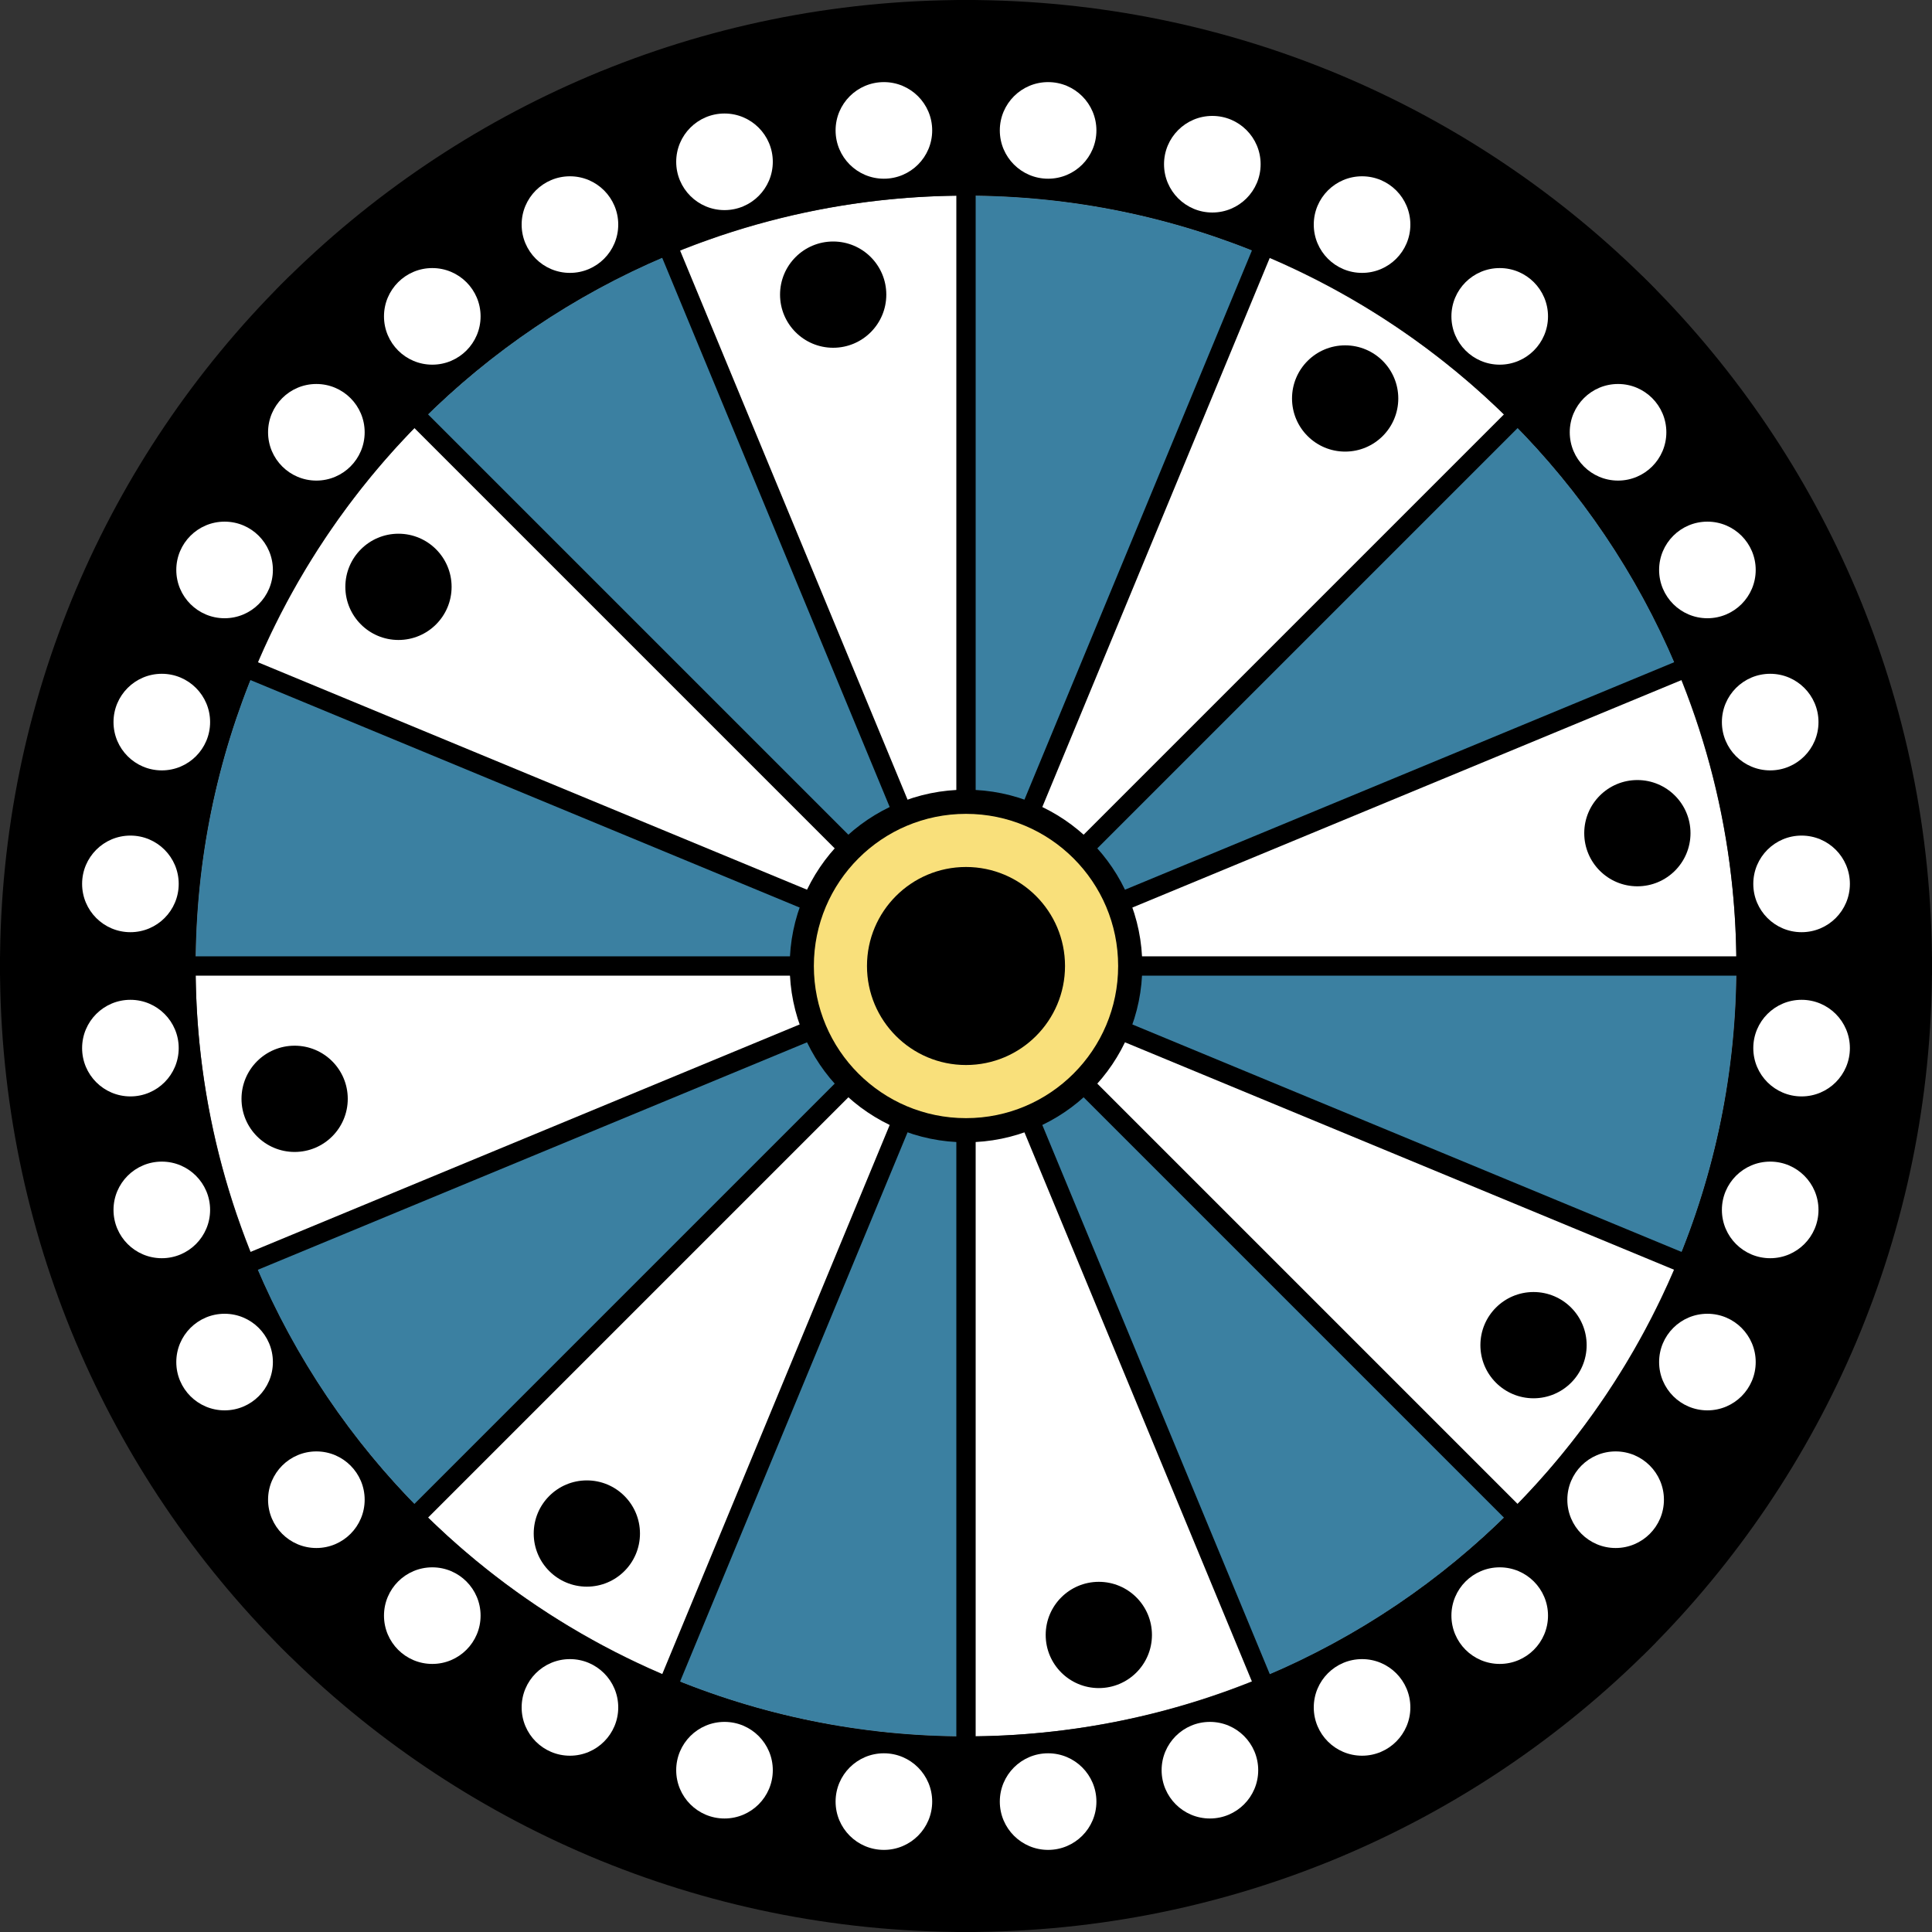 <?xml version="1.0" encoding="UTF-8"?>
<!DOCTYPE svg PUBLIC "-//W3C//DTD SVG 1.1//EN" "http://www.w3.org/Graphics/SVG/1.1/DTD/svg11.dtd">
<!-- Creator: CorelDRAW 2018 (64-Bit) -->
<svg xmlns="http://www.w3.org/2000/svg" xml:space="preserve" width="3543px" height="3543px" version="1.1" style="shape-rendering:geometricPrecision; text-rendering:geometricPrecision; image-rendering:optimizeQuality; fill-rule:evenodd; clip-rule:evenodd"
viewBox="0 0 3543 3543"
 xmlns:xlink="http://www.w3.org/1999/xlink"
 data-name="Ð¡Ð»Ð¾Ð¹ 1 (ÐºÐ¾Ð¿Ð¸Ñ)">
 <rect x="0" y="0" width="3543" height="3543" fill="#333333" stroke="none"/>
 <defs>
  <style type="text/css">
   <![CDATA[
    .str0 {stroke:black;stroke-width:35.43;stroke-miterlimit:22.926}
    .fil2 {fill:none}
    .fil3 {fill:black}
    .fil1 {fill:#3B80A1}
    .fil4 {fill:#F9E07B}
    .fil0 {fill:white}
   ]]>
  </style>
 </defs>
 <g id="Слой_x0020_1">
  <g id="_2055443281984">
   <circle class="fil0" cx="1771.5" cy="1771.5" r="1412.77"/>
   <path class="fil1" d="M1230.66 3077.23l540.84 -1305.73 0 1412.77c-0.43,0 -1.47,0 -1.98,0 -184.86,0 -368.16,-36.49 -538.9,-107.06l0.04 0.02z"/>
   <path class="fil1" d="M2312.34 3077.23l-540.84 -1305.73 999.21 999.21c-131.14,131.18 -286.89,235.53 -458.33,306.59l-0.04 -0.07z"/>
   <path class="fil1" d="M465.77 1230.66l1305.73 540.84 -1412.77 0c0,-0.43 0,-1.47 0,-1.98 0,-184.86 36.49,-368.16 107.06,-538.9l-0.02 0.04z"/>
   <path class="fil1" d="M1771.5 1771.5l-999.21 999.21c-131.18,-131.14 -235.53,-286.89 -306.59,-458.33l1305.8 -540.88z"/>
   <path class="fil1" d="M1230.66 465.77l540.84 1305.73 -999.21 -999.21c131.14,-131.18 286.89,-235.53 458.33,-306.59l0.04 0.07z"/>
   <path class="fil1" d="M2312.34 465.77l-540.84 1305.73 0 -1412.77c0.43,0 1.47,0 1.98,0 184.86,0 368.16,36.49 538.9,107.05l-0.04 -0.01z"/>
   <path class="fil1" d="M3077.23 1230.66l-1305.73 540.84 999.21 -999.21c131.18,131.14 235.53,286.89 306.59,458.33l-0.07 0.04z"/>
   <path class="fil1" d="M3184.27 1771.5c0,0.43 0,1.47 0,1.98 0,184.85 -36.49,368.16 -107.06,538.9l-1305.71 -540.88 1412.77 0z"/>
   <line class="fil2 str0" x1="1771.5" y1="1771.5" x2="1771.5" y2= "3543" />
   <line class="fil2 str0" x1="1771.5" y1="1771.5" x2="1093.59" y2= "3408.14" />
   <line class="fil2 str0" x1="1771.5" y1="1771.5" x2="518.87" y2= "3024.13" />
   <line class="fil2 str0" x1="1771.5" y1="1771.5" x2="134.86" y2= "2449.41" />
   <line class="fil2 str0" x1="1771.5" y1="1771.5" x2="0" y2= "1771.5" />
   <line class="fil2 str0" x1="1771.5" y1="1771.5" x2="134.86" y2= "1093.59" />
   <line class="fil2 str0" x1="1771.5" y1="1771.5" x2="518.87" y2= "518.87" />
   <line class="fil2 str0" x1="1771.5" y1="1771.5" x2="1093.59" y2= "134.86" />
   <line class="fil2 str0" x1="1771.5" y1="1771.5" x2="1771.5" y2= "0" />
   <line class="fil2 str0" x1="1771.5" y1="1771.5" x2="2449.41" y2= "134.86" />
   <line class="fil2 str0" x1="1771.5" y1="1771.5" x2="3024.13" y2= "518.87" />
   <line class="fil2 str0" x1="1771.5" y1="1771.5" x2="3408.14" y2= "1093.59" />
   <line class="fil2 str0" x1="1771.5" y1="1771.5" x2="3543" y2= "1771.5" />
   <line class="fil2 str0" x1="1771.5" y1="1771.5" x2="3408.14" y2= "2449.41" />
   <line class="fil2 str0" x1="1771.5" y1="1771.5" x2="3024.13" y2= "3024.13" />
   <line class="fil2 str0" x1="1771.5" y1="1771.5" x2="2449.41" y2= "3408.14" />
   <path class="fil3" d="M1771.5 0c-979.15,0 -1771.5,792.35 -1771.5,1771.5 0,979.15 792.35,1771.5 1771.5,1771.5 979.15,0 1771.5,-792.35 1771.5,-1771.5 0,-979.15 -792.35,-1771.5 -1771.5,-1771.5zm0 3184.27c-780.88,0 -1412.77,-631.89 -1412.77,-1412.77 0,-780.88 631.89,-1412.77 1412.77,-1412.77 780.88,0 1412.77,631.89 1412.77,1412.77 0,780.88 -631.89,1412.77 -1412.77,1412.77z"/>
   <circle class="fil0" cx="239.15" cy="1620.92" r="88.57"/>
   <circle class="fil0" cx="296.73" cy="1324.2" r="88.57"/>
   <circle class="fil0" cx="411.87" cy="1045.19" r="88.57"/>
   <circle class="fil0" cx="580.17" cy="792.75" r="88.57"/>
   <circle class="fil0" cx="792.75" cy="580.17" r="88.57"/>
   <circle class="fil0" cx="1045.19" cy="411.87" r="88.57"/>
   <circle class="fil0" cx="1328.63" cy="296.73" r="88.57"/>
   <circle class="fil0" cx="1620.92" cy="239.15" r="88.57"/>
   <circle class="fil0" cx="1922.08" cy="239.15" r="88.57"/>
   <circle class="fil0" cx="2223.23" cy="301.15" r="88.57"/>
   <circle class="fil0" cx="2497.82" cy="411.87" r="88.57"/>
   <circle class="fil0" cx="2750.25" cy="580.17" r="88.57"/>
   <circle class="fil0" cx="2967.26" cy="792.75" r="88.57"/>
   <circle class="fil0" cx="3131.13" cy="1045.19" r="88.57"/>
   <circle class="fil0" cx="3246.27" cy="1324.2" r="88.57"/>
   <circle class="fil0" cx="3303.85" cy="1620.92" r="88.57"/>
   <circle class="fil0" cx="3303.85" cy="1922.08" r="88.57"/>
   <circle class="fil0" cx="3246.27" cy="2218.8" r="88.57"/>
   <circle class="fil0" cx="3131.13" cy="2497.82" r="88.57"/>
   <circle class="fil0" cx="2962.83" cy="2750.25" r="88.57"/>
   <circle class="fil0" cx="2750.25" cy="2962.83" r="88.57"/>
   <circle class="fil0" cx="2497.82" cy="3131.13" r="88.57"/>
   <circle class="fil0" cx="2218.8" cy="3246.27" r="88.57"/>
   <circle class="fil0" cx="1922.08" cy="3303.85" r="88.57"/>
   <circle class="fil0" cx="1620.92" cy="3303.85" r="88.57"/>
   <circle class="fil0" cx="1328.63" cy="3246.27" r="88.57"/>
   <circle class="fil0" cx="1045.19" cy="3131.13" r="88.57"/>
   <circle class="fil0" cx="792.75" cy="2962.83" r="88.57"/>
   <circle class="fil0" cx="580.17" cy="2750.25" r="88.57"/>
   <circle class="fil0" cx="411.87" cy="2497.82" r="88.57"/>
   <circle class="fil0" cx="296.73" cy="2218.8" r="88.57"/>
   <circle class="fil0" cx="239.15" cy="1922.08" r="88.57"/>
   <circle class="fil3" cx="1771.5" cy="1771.5" r="323.3"/>
   <circle class="fil4" cx="1771.5" cy="1771.5" r="279.01"/>
   <circle class="fil3" cx="1771.5" cy="1771.5" r="181.58"/>
   <circle class="fil3" cx="1076.19" cy="2812.26" r="97.43"/>
   <circle class="fil3" cx="2015.08" cy="2998.26" r="97.43"/>
   <circle class="fil3" cx="2812.26" cy="2466.81" r="97.43"/>
   <circle class="fil3" cx="2466.81" cy="730.74" r="97.43"/>
   <circle class="fil3" cx="3002.69" cy="1527.92" r="97.43"/>
   <circle class="fil3" cx="1527.92" cy="540.31" r="97.43"/>
   <circle class="fil3" cx="730.74" cy="1076.19" r="97.43"/>
   <circle class="fil3" cx="540.31" cy="2015.08" r="97.43"/>
  </g>
 </g>
</svg>
